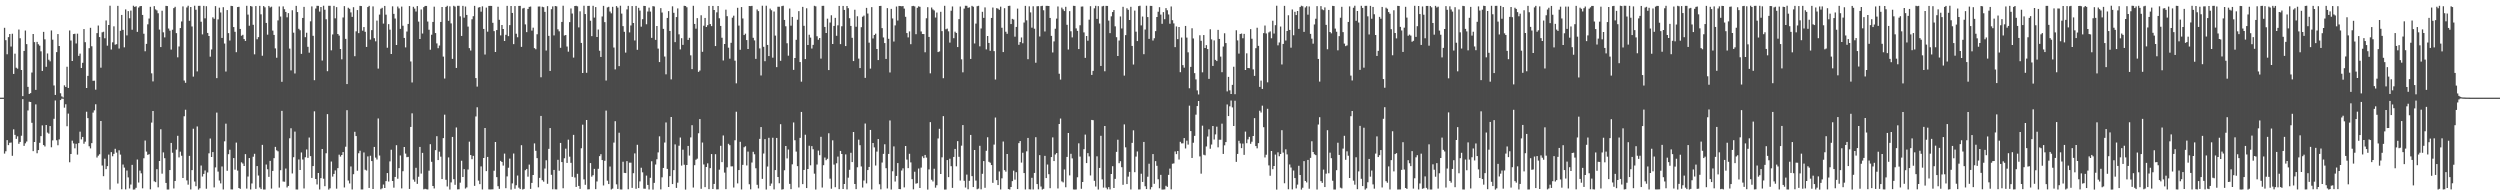 <?xml version="1.0" encoding="UTF-8"?>
<svg xmlns="http://www.w3.org/2000/svg" width="1920" height="150">
  <path d="M0 74.998h1v1.000H0zM1 74.995h1v1.000H1zM2 74.995h1v1.000H2zM3 21.341h1v96.636H3zM4 30.868h1v85.288H4zM5 41.676h1v65.951H5zM6 28.533h1v82.912H6zM7 26.131h1v83.519H7zM8 35.764h1v73.718H8zM9 25.894h1v93.768H9zM10 56.785h1v42.567H10zM11 41.223h1v62.362H11zM12 52.026h1v54.649H12zM13 52.734h1v51.990H13zM14 22.656h1v87.762H14zM15 29.376h1v79.654H15zM16 53.768h1v50.498H16zM17 73.845h1v2.293H17zM18 39.097h1v72.935H18zM19 23.475h1v86.601H19zM20 33.889h1v74.815H20zM21 66.714h1v18.101H21zM22 72.126h1v6.020H22zM23 71.550h1v6.811H23zM24 55.716h1v38.594H24zM25 26.117h1v89.953H25zM26 32.373h1v76.671H26zM27 69.015h1v11.188H27zM28 32.130h1v85.560H28zM29 34.009h1v81.239H29zM30 35.060h1v74.621H30zM31 39.409h1v65.157H31zM32 54.462h1v41.841H32zM33 24.449h1v86.956H33zM34 30.225h1v82.236H34zM35 51.310h1v44.694H35zM36 41.081h1v60.748H36zM37 45.882h1v56.797H37zM38 47.102h1v49.714H38zM39 23.402h1v89.721H39zM40 30.450h1v77.388H40zM41 65.646h1v25.590H41zM42 72.910h1v4.256H42zM43 40.061h1v67.665H43zM44 26.162h1v85.407H44zM45 35.328h1v71.740H45zM46 71.652h1v5.194H46zM47 74.050h1v1.723H47zM48 74.850h1v1.000H48zM49 65.545h1v17.148H49zM50 66.754h1v13.313H50zM51 51.271h1v45.680H51zM52 67.538h1v19.723H52zM53 23.382h1v101.257H53zM54 31.104h1v87.172H54zM55 46.868h1v61.163H55zM56 26.182h1v83.968H56zM57 25.926h1v87.989H57zM58 33.382h1v77.039H58zM59 25.877h1v92.840H59zM60 42.909h1v67.015H60zM61 41.168h1v59.975H61zM62 52.238h1v54.824H62zM63 48.236h1v56.946H63zM64 22.330h1v88.074H64zM65 32.412h1v76.412H65zM66 67.591h1v18.244H66zM67 58.263h1v32.470H67zM68 37.017h1v75.331H68zM69 21.340h1v92.629H69zM70 35.555h1v74.346H70zM71 62.035h1v24.420H71zM72 61.950h1v22.786H72zM73 68.856h1v11.229H73zM74 25.432h1v95.546H74zM75 19.616h1v99.932H75zM76 28.472h1v90.016H76zM77 51.958h1v40.967H77zM78 24.856h1v102.266H78zM79 24.369h1v110.936H79zM80 29.374h1v92.459H80zM81 15.737h1v114.165H81zM82 35.071h1v92.532H82zM83 19.199h1v99.511H83zM84 4.411h1v141.200H84zM85 38.016h1v78.822H85zM86 32.529h1v87.506H86zM87 20.234h1v97.927H87zM88 34.300h1v79.984H88zM89 33.951h1v83.266H89zM90 4.500h1v136.437H90zM91 37.262h1v78.206H91zM92 23.660h1v95.090H92zM93 11.449h1v133.894H93zM94 22.944h1v103.426H94zM95 36.368h1v92.360H95zM96 7.209h1v138.235H96zM97 27.194h1v103.751H97zM98 8.529h1v127.699H98zM99 14.031h1v130.693H99zM100 8.124h1v133.587H100zM101 22.816h1v103.827H101zM102 4.382h1v141.227H102zM103 5.300h1v140.229H103zM104 4.823h1v139.408H104zM105 24.471h1v98.040H105zM106 5.809h1v134.399H106zM107 4.755h1v126.260H107zM108 4.608h1v128.496H108zM109 11.467h1v133.149H109zM110 25.930h1v95.602H110zM111 39.385h1v68.540H111zM112 33.683h1v82.755H112zM113 18.679h1v100.251H113zM114 14.245h1v104.170H114zM115 5.232h1v140.183H115zM116 56.296h1v37.868H116zM117 62.521h1v22.709H117zM118 4.718h1v134.534H118zM119 7.234h1v132.625H119zM120 7.978h1v121.960H120zM121 10.167h1v133.720H121zM122 22.712h1v100.943H122zM123 36.170h1v63.085H123zM124 8.240h1v125.121H124zM125 24.842h1v92.195H125zM126 28.729h1v92.781H126zM127 4.498h1v135.976H127zM128 4.648h1v140.928H128zM129 21.896h1v123.663H129zM130 23.533h1v107.099H130zM131 38.110h1v71.648H131zM132 22.846h1v94.431H132zM133 6.241h1v138.480H133zM134 5.242h1v133.790H134zM135 25.437h1v89.472H135zM136 44.034h1v60.238H136zM137 35.692h1v85.196H137zM138 21.556h1v94.934H138zM139 16.496h1v103.097H139zM140 4.896h1v131.810H140zM141 61.858h1v27.423H141zM142 63.567h1v20.727H142zM143 5.745h1v132.812H143zM144 4.408h1v137.437H144zM145 15.951h1v103.777H145zM146 5.369h1v140.145H146zM147 20.312h1v110.356H147zM148 58.808h1v40.055H148zM149 4.418h1v134.992H149zM150 7.482h1v135.537H150zM151 54.811h1v42.291H151zM152 4.510h1v141.103H152zM153 4.465h1v140.134H153zM154 16.668h1v110.488H154zM155 26.435h1v109.144H155zM156 4.490h1v129.103H156zM157 14.098h1v116.810H157zM158 4.772h1v140.192H158zM159 25.305h1v107.148H159zM160 27.653h1v90.130H160zM161 43.504h1v62.864H161zM162 38.010h1v82.577H162zM163 13.305h1v103.482H163zM164 14.454h1v129.460H164zM165 4.686h1v123.879H165zM166 60.028h1v26.442H166zM167 14.888h1v116.894H167zM168 5.911h1v132.743H168zM169 9.571h1v131.297H169zM170 29.149h1v98.687H170zM171 5.507h1v140.015H171zM172 33.412h1v75.136H172zM173 54.918h1v40.046H173zM174 7.727h1v123.432H174zM175 25.430h1v92.994H175zM176 31.140h1v83.861H176zM177 4.520h1v140.945H177zM178 4.653h1v140.863H178zM179 20.791h1v100.592H179zM180 24.417h1v105.877H180zM181 40.092h1v69.402H181zM182 5.412h1v125.601H182zM183 5.214h1v139.158H183zM184 22.237h1v122.827H184zM185 27.439h1v97.220H185zM186 26.704h1v98.902H186zM187 29.979h1v97.507H187zM188 31.445h1v86.923H188zM189 4.464h1v140.359H189zM190 11.193h1v124.394H190zM191 19.748h1v101.641H191zM192 4.589h1v140.929H192zM193 5.021h1v135.867H193zM194 19.032h1v101.351H194zM195 41.734h1v76.402H195zM196 4.645h1v140.420H196zM197 30.145h1v97.404H197zM198 28.520h1v106.292H198zM199 4.508h1v139.482H199zM200 11.024h1v134.182H200zM201 42.783h1v68.452H201zM202 4.645h1v140.895H202zM203 5.639h1v139.923H203zM204 17.634h1v108.754H204zM205 26.632h1v103.360H205zM206 4.553h1v131.301H206zM207 5.723h1v117.816H207zM208 5.131h1v139.690H208zM209 23.498h1v107.802H209zM210 26.849h1v94.622H210zM211 37.157h1v75.623H211zM212 44.336h1v71.143H212zM213 15.691h1v100.535H213zM214 4.987h1v139.106H214zM215 12.723h1v118.009H215zM216 62.822h1v22.336H216zM217 4.897h1v134.544H217zM218 7.061h1v132.519H218zM219 9.152h1v120.280H219zM220 13.335h1v130.661H220zM221 10.102h1v132.706H221zM222 37.305h1v68.864H222zM223 54.048h1v44.453H223zM224 7.882h1v125.336H224zM225 25.076h1v95.655H225zM226 56.406h1v44.683H226zM227 4.510h1v141.016H227zM228 9.261h1v136.284H228zM229 22.094h1v100.356H229zM230 23.250h1v107.322H230zM231 41.370h1v75.699H231zM232 13.763h1v108.761H232zM233 5.272h1v139.482H233zM234 28.571h1v92.192H234zM235 25.115h1v89.693H235zM236 35.965h1v85.278H236zM237 40.440h1v65.196H237zM238 16.395h1v103.500H238zM239 4.925h1v131.744H239zM240 27.505h1v100.054H240zM241 61.580h1v23.898H241zM242 6.576h1v130.879H242zM243 4.438h1v137.245H243zM244 4.525h1v128.335H244zM245 8.920h1v136.583H245zM246 5.381h1v131.400H246zM247 46.471h1v67.952H247zM248 4.420h1v132.832H248zM249 7.468h1v135.556H249zM250 14.773h1v102.922H250zM251 54.698h1v32.950H251zM252 4.475h1v141.139H252zM253 4.466h1v140.184H253zM254 38.636h1v85.412H254zM255 26.451h1v109.176H255zM256 4.492h1v129.103H256zM257 14.102h1v116.787H257zM258 5.501h1v139.385H258zM259 26.128h1v102.987H259zM260 27.352h1v91.428H260zM261 37.634h1v82.636H261zM262 45.556h1v73.491H262zM263 13.398h1v103.389H263zM264 4.721h1v139.251H264zM265 29.840h1v82.826H265zM266 64.548h1v20.072H266zM267 5.918h1v132.716H267zM268 6.742h1v134.142H268zM269 9.531h1v118.304H269zM270 12.931h1v132.591H270zM271 5.554h1v128.248H271zM272 43.146h1v58.087H272zM273 24.053h1v80.431H273zM274 7.752h1v123.377H274zM275 25.430h1v92.287H275zM276 4.525h1v111.235H276zM277 4.651h1v140.851H277zM278 23.557h1v121.953H278zM279 20.774h1v96.325H279zM280 24.401h1v105.955H280zM281 36.065h1v94.894H281zM282 5.442h1v114.680H282zM283 4.511h1v139.815H283zM284 30.421h1v89.183H284zM285 23.151h1v100.536H285zM286 4.915h1v140.250H286zM287 29.315h1v83.542H287zM288 31.727h1v89.287H288zM289 15.836h1v106.691H289zM290 52.695h1v38.297H290zM291 11.234h1v108.193H291zM292 6.689h1v138.737H292zM293 6.005h1v138.645H293zM294 18.139h1v123.579H294zM295 4.548h1v139.816H295zM296 11.272h1v127.816H296zM297 36.685h1v96.239H297zM298 18.533h1v120.874H298zM299 22.784h1v101.187H299zM300 41.493h1v73.486H300zM301 4.838h1v134.166H301zM302 10.653h1v133.455H302zM303 14.229h1v121.652H303zM304 34.541h1v76.950H304zM305 5.006h1v132.243H305zM306 6.467h1v122.654H306zM307 22.153h1v97.253H307zM308 5.055h1v139.660H308zM309 19.780h1v111.727H309zM310 29.121h1v83.750H310zM311 36.401h1v81.573H311zM312 24.226h1v96.508H312zM313 18.376h1v102.078H313zM314 4.635h1v140.452H314zM315 47.217h1v50.273H315zM316 63.315h1v23.748H316zM317 5.231h1v132.695H317zM318 6.601h1v132.946H318zM319 8.863h1v119.988H319zM320 4.670h1v136.534H320zM321 16.580h1v119.173H321zM322 29.963h1v82.902H322zM323 7.268h1v126.047H323zM324 25.758h1v91.664H324zM325 5.496h1v139.912H325zM326 4.540h1v140.474H326zM327 4.564h1v140.768H327zM328 16.529h1v128.979H328zM329 22.822h1v108.274H329zM330 38.196h1v72.525H330zM331 26.668h1v97.605H331zM332 16.832h1v125.999H332zM333 5.119h1v139.613H333zM334 25.406h1v89.893H334zM335 33.349h1v71.263H335zM336 37.001h1v85.909H336zM337 34.972h1v81.515H337zM338 16.865h1v103.437H338zM339 5.365h1v132.163H339zM340 43.472h1v62.630H340zM341 60.304h1v27.769H341zM342 5.321h1v132.774H342zM343 4.436h1v138.787H343zM344 15.976h1v104.901H344zM345 4.862h1v140.685H345zM346 17.992h1v122.081H346zM347 45.200h1v59.968H347zM348 4.451h1v133.153H348zM349 5.087h1v136.845H349zM350 52.156h1v45.761H350zM351 4.468h1v140.994H351zM352 4.448h1v140.897H352zM353 12.519h1v127.786H353zM354 27.617h1v95.826H354zM355 4.490h1v131.454H355zM356 13.572h1v116.307H356zM357 5.000h1v139.786H357zM358 11.473h1v132.461H358zM359 20.420h1v109.763H359zM360 36.982h1v71.842H360zM361 38.819h1v80.283H361zM362 14.820h1v107.442H362zM363 12.420h1v107.291H363zM364 4.490h1v138.237H364zM365 59.967h1v29.460H365zM366 66.509h1v15.888H366zM367 5.774h1v132.933H367zM368 5.442h1v135.978H368zM369 8.955h1v118.864H369zM370 4.888h1v140.635H370zM371 22.228h1v99.125H371zM372 41.902h1v56.382H372zM373 5.824h1v125.620H373zM374 24.320h1v96.212H374zM375 4.576h1v140.887H375zM376 4.519h1v141.002H376zM377 4.545h1v140.912H377zM378 17.489h1v127.907H378zM379 23.911h1v107.196H379zM380 39.913h1v69.168H380zM381 23.072h1v112.950H381zM382 5.147h1v137.846H382zM383 15.225h1v129.823H383zM384 27.162h1v96.405H384zM385 19.187h1v105.219H385zM386 22.250h1v104.908H386zM387 31.480h1v86.496H387zM388 26.716h1v117.818H388zM389 4.517h1v130.932H389zM390 27.747h1v101.083H390zM391 19.287h1v102.514H391zM392 4.585h1v141.005H392zM393 9.947h1v130.886H393zM394 33.917h1v84.003H394zM395 4.647h1v140.312H395zM396 25.925h1v116.359H396zM397 28.608h1v106.197H397zM398 4.532h1v139.595H398zM399 4.494h1v140.729H399zM400 35.972h1v75.532H400zM401 6.488h1v139.079H401zM402 6.057h1v138.974H402zM403 18.750h1v111.953H403zM404 24.655h1v105.068H404zM405 6.841h1v128.865H405zM406 5.279h1v121.125H406zM407 5.007h1v140.041H407zM408 23.492h1v116.975H408zM409 21.226h1v113.188H409zM410 36.955h1v73.199H410zM411 37.855h1v77.945H411zM412 26.294h1v95.130H412zM413 5.028h1v138.854H413zM414 4.951h1v131.653H414zM415 59.332h1v29.714H415zM416 5.154h1v133.235H416zM417 5.526h1v134.003H417zM418 9.099h1v120.312H418zM419 38.824h1v84.275H419zM420 4.696h1v136.477H420zM421 27.546h1v86.782H421zM422 54.457h1v43.897H422zM423 7.090h1v127.166H423zM424 4.904h1v140.452H424zM425 27.199h1v103.300H425zM426 4.610h1v140.793H426zM427 4.859h1v140.616H427zM428 22.545h1v100.174H428zM429 24.077h1v107.071H429zM430 36.697h1v73.068H430zM431 16.862h1v107.594H431zM432 4.412h1v140.175H432zM433 27.310h1v94.228H433zM434 26.884h1v87.306H434zM435 35.726h1v89.385H435zM436 39.692h1v67.558H436zM437 17.010h1v103.335H437zM438 6.493h1v118.564H438zM439 10.403h1v125.406H439zM440 44.213h1v59.367H440zM441 4.607h1v131.701H441zM442 4.480h1v139.078H442zM443 4.884h1v128.620H443zM444 21.034h1v121.769H444zM445 8.678h1v136.372H445zM446 32.948h1v80.915H446zM447 56.042h1v39.688H447zM448 4.392h1v133.403H448zM449 10.818h1v131.090H449zM450 55.915h1v36.253H450zM451 4.559h1v140.884H451zM452 4.482h1v140.865H452zM453 15.912h1v109.304H453zM454 27.770h1v107.916H454zM455 4.477h1v130.065H455zM456 13.527h1v116.180H456zM457 5.408h1v139.840H457zM458 28.433h1v110.934H458zM459 22.701h1v106.955H459zM460 38.952h1v80.956H460zM461 43.730h1v74.685H461zM462 12.653h1v110.271H462zM463 4.490h1v137.968H463zM464 17.000h1v106.474H464zM465 61.856h1v23.076H465zM466 5.663h1v133.079H466zM467 5.225h1v136.153H467zM468 8.831h1v119.088H468zM469 10.220h1v135.303H469zM470 5.202h1v139.625H470zM471 36.487h1v73.048H471zM472 53.318h1v39.762H472zM473 4.681h1v136.868H473zM474 5.839h1v139.259H474zM475 50.796h1v51.131H475zM476 4.401h1v141.132H476zM477 10.463h1v135.105H477zM478 20.088h1v104.129H478zM479 24.446h1v108.329H479zM480 40.385h1v92.540H480zM481 7.200h1v116.573H481zM482 4.521h1v140.846H482zM483 24.865h1v100.062H483zM484 19.573h1v105.376H484zM485 4.659h1v139.604H485zM486 17.643h1v115.352H486zM487 31.092h1v86.696H487zM488 4.553h1v140.448H488zM489 38.229h1v72.961H489zM490 6.008h1v138.414H490zM491 8.132h1v131.191H491zM492 20.481h1v108.337H492zM493 14.758h1v117.588H493zM494 4.481h1v140.400H494zM495 4.596h1v140.339H495zM496 18.658h1v116.226H496zM497 8.863h1v133.143H497zM498 5.844h1v139.687H498zM499 8.900h1v127.670H499zM500 29.062h1v94.814H500zM501 4.711h1v140.885H501zM502 4.967h1v135.471H502zM503 30.633h1v95.736H503zM504 19.976h1v102.362H504zM505 37.341h1v79.682H505zM506 47.679h1v57.017H506zM507 6.237h1v139.205H507zM508 9.642h1v126.551H508zM509 22.156h1v106.801H509zM510 43.396h1v66.085H510zM511 57.079h1v36.963H511zM512 13.798h1v115.918H512zM513 8.553h1v135.075H513zM514 23.753h1v111.511H514zM515 60.982h1v28.855H515zM516 4.879h1v136.499H516zM517 9.829h1v120.824H517zM518 32.355h1v78.546H518zM519 13.106h1v131.201H519zM520 6.460h1v133.829H520zM521 26.361h1v85.574H521zM522 37.941h1v67.661H522zM523 29.321h1v97.874H523zM524 34.443h1v80.501H524zM525 4.450h1v122.047H525zM526 4.617h1v140.977H526zM527 5.601h1v121.114H527zM528 30.678h1v81.411H528zM529 29.023h1v90.504H529zM530 42.498h1v63.000H530zM531 53.118h1v43.045H531zM532 4.439h1v139.584H532zM533 18.404h1v108.457H533zM534 21.994h1v100.700H534zM535 13.911h1v107.960H535zM536 55.187h1v47.152H536zM537 54.176h1v37.273H537zM538 11.728h1v133.294H538zM539 39.769h1v69.691H539zM540 19.753h1v106.543H540zM541 13.759h1v129.948H541zM542 20.759h1v107.490H542zM543 19.359h1v106.083H543zM544 4.560h1v140.675H544zM545 18.485h1v110.657H545zM546 20.093h1v98.239H546zM547 4.554h1v140.620H547zM548 7.692h1v133.584H548zM549 35.402h1v83.009H549zM550 9.448h1v136.030H550zM551 4.585h1v140.820H551zM552 14.012h1v116.312H552zM553 19.894h1v92.094H553zM554 28.967h1v95.559H554zM555 46.430h1v57.615H555zM556 33.774h1v98.766H556zM557 7.446h1v137.810H557zM558 12.429h1v116.082H558zM559 36.612h1v73.814H559zM560 45.058h1v66.471H560zM561 32.856h1v94.917H561zM562 13.583h1v114.156H562zM563 12.054h1v131.967H563zM564 46.612h1v61.121H564zM565 63.990h1v21.822H565zM566 5.997h1v134.864H566zM567 19.674h1v110.936H567zM568 38.260h1v70.665H568zM569 5.439h1v140.077H569zM570 14.205h1v112.395H570zM571 26.950h1v86.174H571zM572 25.866h1v86.464H572zM573 30.786h1v96.294H573zM574 37.635h1v78.806H574zM575 4.592h1v136.917H575zM576 4.727h1v140.673H576zM577 4.482h1v120.362H577zM578 29.010h1v87.579H578zM579 31.037h1v87.426H579zM580 45.209h1v84.040H580zM581 7.259h1v134.653H581zM582 8.568h1v136.111H582zM583 37.146h1v69.488H583zM584 57.959h1v39.645H584zM585 4.411h1v132.937H585zM586 35.957h1v81.972H586zM587 47.020h1v59.832H587zM588 4.419h1v141.149H588zM589 34.506h1v93.401H589zM590 43.052h1v62.778H590zM591 6.586h1v136.172H591zM592 7.878h1v133.098H592zM593 44.311h1v61.465H593zM594 8.833h1v136.617H594zM595 27.327h1v103.298H595zM596 51.578h1v54.330H596zM597 5.187h1v130.734H597zM598 5.180h1v135.546H598zM599 46.684h1v48.726H599zM600 4.693h1v140.917H600zM601 4.399h1v140.895H601zM602 15.296h1v115.460H602zM603 20.158h1v91.983H603zM604 33.227h1v88.404H604zM605 42.772h1v72.093H605zM606 6.539h1v134.667H606zM607 19.693h1v125.580H607zM608 13.017h1v113.201H608zM609 53.663h1v40.410H609zM610 44.545h1v63.187H610zM611 30.552h1v85.862H611zM612 15.173h1v112.437H612zM613 8.557h1v135.424H613zM614 47.683h1v58.204H614zM615 62.701h1v23.248H615zM616 5.287h1v136.139H616zM617 19.823h1v110.703H617zM618 45.359h1v58.099H618zM619 6.364h1v138.048H619zM620 34.562h1v95.226H620zM621 26.669h1v85.235H621zM622 28.861h1v98.131H622zM623 37.265h1v74.942H623zM624 34.480h1v80.160H624zM625 4.470h1v128.897H625zM626 4.863h1v140.725H626zM627 27.851h1v98.527H627zM628 30.521h1v85.136H628zM629 29.161h1v90.050H629zM630 45.009h1v60.046H630zM631 4.519h1v139.522H631zM632 4.449h1v122.432H632zM633 20.671h1v100.292H633zM634 25.324h1v97.704H634zM635 14.329h1v107.628H635zM636 53.835h1v48.524H636zM637 17.308h1v119.897H637zM638 11.733h1v133.224H638zM639 33.781h1v73.999H639zM640 19.909h1v106.515H640zM641 13.740h1v130.025H641zM642 27.482h1v97.920H642zM643 19.439h1v100.831H643zM644 4.566h1v140.693H644zM645 33.888h1v82.036H645zM646 20.177h1v98.085H646zM647 4.544h1v140.608H647zM648 7.645h1v133.660H648zM649 35.402h1v83.151H649zM650 4.587h1v140.857H650zM651 6.278h1v130.168H651zM652 13.983h1v116.448H652zM653 19.903h1v97.439H653zM654 29.024h1v95.426H654zM655 46.905h1v54.489H655zM656 7.467h1v133.857H656zM657 20.539h1v124.722H657zM658 12.514h1v115.950H658zM659 45.003h1v62.240H659zM660 52.289h1v59.242H660zM661 20.869h1v106.969H661zM662 12.850h1v131.172H662zM663 12.005h1v126.626H663zM664 59.794h1v35.068H664zM665 6.026h1v134.833H665zM666 10.383h1v120.227H666zM667 32.781h1v95.439H667zM668 52.668h1v47.121H668zM669 5.471h1v140.040H669zM670 29.561h1v80.265H670zM671 26.870h1v86.314H671zM672 25.837h1v101.286H672zM673 37.618h1v78.804H673zM674 46.145h1v60.647H674zM675 4.606h1v136.928H675zM676 4.484h1v140.927H676zM677 21.608h1v103.230H677zM678 28.778h1v89.408H678zM679 33.084h1v77.721H679zM680 45.250h1v83.903H680zM681 6.260h1v138.479H681zM682 29.816h1v88.403H682zM683 55.668h1v36.835H683zM684 6.798h1v138.779H684zM685 14.168h1v117.385H685zM686 31.894h1v80.558H686zM687 19.494h1v119.921H687zM688 5.027h1v130.068H688zM689 15.763h1v109.456H689zM690 4.565h1v140.609H690zM691 4.650h1v140.639H691zM692 4.828h1v126.152H692zM693 4.652h1v124.607H693zM694 6.593h1v137.340H694zM695 12.915h1v99.190H695zM696 25.392h1v97.167H696zM697 28.702h1v100.427H697zM698 24.095h1v94.020H698zM699 33.951h1v90.756H699zM700 4.711h1v132.861H700zM701 4.506h1v140.906H701zM702 4.889h1v126.987H702zM703 26.276h1v114.792H703zM704 5.974h1v134.718H704zM705 4.877h1v124.576H705zM706 5.211h1v139.193H706zM707 24.188h1v104.517H707zM708 26.109h1v93.961H708zM709 26.180h1v95.245H709zM710 40.145h1v78.852H710zM711 14.044h1v106.971H711zM712 5.513h1v140.081H712zM713 28.347h1v101.767H713zM714 56.321h1v37.483H714zM715 5.811h1v132.219H715zM716 7.193h1v132.163H716zM717 8.040h1v121.563H717zM718 13.474h1v130.631H718zM719 9.624h1v132.666H719zM720 39.983h1v66.357H720zM721 39.483h1v59.457H721zM722 9.071h1v124.549H722zM723 23.900h1v96.908H723zM724 60.076h1v29.095H724zM725 4.443h1v141.161H725zM726 22.483h1v123.065H726zM727 21.976h1v100.931H727zM728 24.051h1v111.996H728zM729 32.719h1v89.197H729zM730 8.262h1v119.375H730zM731 4.942h1v139.360H731zM732 29.335h1v91.182H732zM733 24.323h1v90.038H733zM734 25.304h1v102.436H734zM735 36.152h1v72.243H735zM736 14.714h1v105.701H736zM737 5.034h1v133.595H737zM738 45.555h1v66.317H738zM739 55.560h1v40.470H739zM740 6.620h1v132.236H740zM741 4.404h1v139.607H741zM742 4.446h1v129.666H742zM743 6.006h1v139.325H743zM744 5.631h1v133.233H744zM745 45.237h1v58.380H745zM746 4.489h1v130.785H746zM747 5.187h1v138.494H747zM748 33.360h1v81.859H748zM749 18.107h1v120.576H749zM750 4.771h1v140.606H750zM751 4.441h1v140.384H751zM752 35.607h1v76.351H752zM753 21.876h1v123.551H753zM754 9.049h1v124.416H754zM755 13.701h1v109.978H755zM756 5.691h1v138.560H756zM757 37.963h1v77.854H757zM758 27.630h1v77.770H758zM759 32.965h1v91.293H759zM760 39.025h1v85.932H760zM761 13.762h1v113.016H761zM762 5.798h1v134.618H762zM763 39.256h1v71.806H763zM764 61.060h1v29.212H764zM765 6.264h1v132.084H765zM766 6.632h1v135.513H766zM767 7.505h1v124.175H767zM768 5.110h1v140.413H768zM769 21.276h1v115.681H769zM770 39.999h1v68.722H770zM771 6.275h1v124.396H771zM772 24.392h1v107.466H772zM773 25.949h1v92.333H773zM774 4.568h1v140.641H774zM775 4.426h1v141.147H775zM776 18.506h1v125.104H776zM777 14.467h1v124.661H777zM778 14.988h1v116.064H778zM779 28.146h1v109.829H779zM780 20.679h1v111.545H780zM781 6.625h1v138.567H781zM782 34.387h1v75.516H782zM783 32.320h1v76.028H783zM784 28.755h1v96.143H784zM785 33.205h1v84.088H785zM786 17.279h1v115.619H786zM787 4.513h1v141.017H787zM788 15.634h1v100.591H788zM789 45.447h1v60.489H789zM790 4.844h1v140.499H790zM791 9.525h1v136.002H791zM792 21.249h1v115.326H792zM793 4.817h1v140.697H793zM794 22.076h1v110.712H794zM795 48.174h1v57.206H795zM796 4.812h1v136.569H796zM797 4.699h1v140.728H797zM798 27.981h1v91.186H798zM799 4.700h1v138.559H799zM800 4.466h1v141.114H800zM801 7.866h1v137.139H801zM802 24.190h1v95.534H802zM803 4.502h1v132.267H803zM804 4.497h1v121.884H804zM805 4.622h1v129.148H805zM806 13.758h1v130.795H806zM807 27.538h1v93.088H807zM808 40.291h1v65.224H808zM809 31.776h1v91.930H809zM810 22.087h1v96.552H810zM811 14.304h1v103.251H811zM812 4.976h1v139.743H812zM813 56.607h1v38.642H813zM814 61.118h1v29.933H814zM815 5.851h1v133.448H815zM816 7.164h1v132.934H816zM817 8.513h1v121.642H817zM818 5.226h1v138.575H818zM819 19.045h1v101.480H819zM820 38.023h1v64.112H820zM821 8.525h1v126.178H821zM822 24.023h1v94.072H822zM823 28.707h1v92.938H823zM824 4.456h1v141.077H824zM825 4.561h1v141.030H825zM826 21.787h1v123.708H826zM827 23.700h1v112.425H827zM828 37.680h1v72.404H828zM829 19.422h1v100.854H829zM830 5.051h1v139.922H830zM831 4.947h1v134.808H831zM832 24.884h1v89.701H832zM833 44.430h1v58.954H833zM834 27.659h1v97.577H834zM835 31.286h1v86.321H835zM836 15.087h1v105.009H836zM837 4.786h1v129.964H837zM838 57.531h1v34.587H838zM839 54.416h1v37.884H839zM840 6.392h1v132.466H840zM841 4.445h1v138.811H841zM842 14.473h1v105.602H842zM843 4.685h1v140.874H843zM844 18.048h1v110.904H844zM845 50.655h1v53.621H845zM846 4.887h1v132.866H846zM847 4.509h1v139.565H847zM848 54.717h1v42.069H848zM849 4.499h1v139.609H849zM850 4.563h1v140.826H850zM851 15.805h1v127.897H851zM852 25.423h1v120.055H852zM853 12.563h1v121.073H853zM854 9.288h1v118.343H854zM855 7.710h1v136.668H855zM856 20.227h1v117.136H856zM857 28.564h1v88.085H857zM858 43.009h1v64.314H858zM859 31.155h1v94.165H859zM860 12.669h1v111.111H860zM861 21.859h1v106.538H861zM862 5.231h1v136.698H862zM863 58.038h1v37.481H863zM864 27.007h1v86.139H864zM865 6.340h1v135.042H865zM866 7.547h1v128.089H866zM867 15.339h1v116.667H867zM868 5.203h1v140.321H868zM869 35.278h1v74.420H869zM870 49.558h1v50.514H870zM871 8.150h1v124.081H871zM872 24.318h1v95.936H872zM873 31.536h1v84.810H873zM874 4.710h1v140.800H874zM875 4.418h1v141.053H875zM876 19.488h1v113.940H876zM877 12.715h1v127.004H877zM878 41.631h1v67.363H878zM879 22.694h1v120.345H879zM880 4.381h1v140.812H880zM881 13.087h1v122.623H881zM882 29.856h1v95.907H882zM883 4.519h1v140.939H883zM884 4.582h1v139.151H884zM885 31.133h1v87.186H885zM886 29.387h1v111.762H886zM887 23.901h1v99.873H887zM888 13.079h1v114.249H888zM889 9.025h1v128.660H889zM890 5.527h1v139.072H890zM891 11.202h1v123.073H891zM892 18.259h1v127.338H892zM893 9.339h1v136.218H893zM894 14.732h1v130.734H894zM895 6.244h1v136.451H895zM896 7.907h1v135.622H896zM897 11.084h1v123.192H897zM898 18.223h1v111.238H898zM899 4.972h1v140.445H899zM900 15.506h1v110.219H900zM901 17.967h1v107.514H901zM902 36.185h1v80.139H902zM903 20.329h1v98.053H903zM904 30.062h1v85.920H904zM905 20.715h1v101.799H905zM906 55.451h1v53.451H906zM907 28.826h1v81.326H907zM908 50.016h1v60.065H908zM909 51.965h1v54.067H909zM910 19.902h1v94.100H910zM911 28.883h1v79.126H911zM912 40.167h1v70.863H912zM913 67.798h1v13.335H913zM914 51.332h1v49.303H914zM915 21.733h1v99.586H915zM916 29.545h1v80.070H916zM917 56.167h1v48.193H917zM918 60.984h1v27.073H918zM919 69.426h1v12.039H919zM920 72.574h1v4.996H920zM921 27.108h1v92.981H921zM922 31.355h1v102.043H922zM923 55.550h1v40.943H923zM924 26.937h1v91.908H924zM925 36.881h1v82.418H925zM926 34.684h1v77.812H926zM927 37.701h1v67.134H927zM928 60.581h1v38.733H928zM929 22.497h1v91.741H929zM930 30.275h1v80.741H930zM931 50.616h1v46.159H931zM932 31.030h1v76.113H932zM933 45.991h1v57.220H933zM934 46.900h1v50.403H934zM935 22.947h1v90.208H935zM936 29.891h1v77.449H936zM937 43.475h1v63.841H937zM938 55.436h1v39.532H938zM939 35.715h1v82.526H939zM940 25.530h1v86.067H940zM941 33.068h1v76.061H941zM942 70.184h1v10.043H942zM943 59.041h1v30.115H943zM944 69.389h1v12.295H944zM945 72.212h1v5.018H945zM946 65.174h1v17.306H946zM947 51.251h1v45.539H947zM948 72.355h1v5.022H948zM949 23.257h1v101.060H949zM950 31.020h1v87.186H950zM951 41.153h1v66.977H951zM952 26.131h1v84.007H952zM953 25.780h1v88.008H953zM954 29.401h1v80.900H954zM955 26.000h1v92.926H955zM956 53.755h1v47.328H956zM957 40.982h1v68.989H957zM958 52.243h1v54.825H958zM959 52.380h1v52.755H959zM960 22.356h1v88.086H960zM961 29.751h1v79.117H961zM962 53.288h1v51.139H962zM963 58.253h1v32.462H963zM964 37.019h1v75.151H964zM965 21.315h1v92.624H965zM966 35.224h1v74.689H966zM967 66.715h1v18.318H967zM968 61.916h1v24.524H968zM969 68.296h1v12.854H969zM970 25.442h1v72.263H970zM971 19.613h1v101.301H971zM972 25.706h1v93.144H972zM973 63.228h1v20.354H973zM974 24.871h1v102.174H974zM975 24.132h1v110.824H975zM976 29.408h1v86.535H976zM977 15.943h1v114.007H977zM978 25.771h1v101.698H978zM979 19.346h1v99.381H979zM980 4.395h1v141.216H980zM981 34.810h1v82.204H981zM982 32.619h1v87.386H982zM983 20.386h1v97.870H983zM984 49.500h1v50.480H984zM985 33.721h1v83.485H985zM986 4.500h1v136.238H986zM987 31.138h1v83.531H987zM988 23.806h1v94.794H988zM989 11.702h1v133.670H989zM990 22.994h1v103.301H990zM991 36.598h1v92.065H991zM992 7.244h1v138.197H992zM993 27.085h1v103.876H993zM994 9.056h1v127.702H994zM995 11.572h1v133.138H995zM996 8.436h1v133.329H996zM997 22.194h1v105.164H997zM998 5.431h1v128.960H998zM999 4.382h1v141.228H999zM1000 4.813h1v139.346H1000zM1001 24.495h1v99.240H1001zM1002 5.711h1v133.272H1002zM1003 4.751h1v135.395H1003zM1004 11.250h1v111.566H1004zM1005 4.982h1v139.951H1005zM1006 26.027h1v95.219H1006zM1007 29.713h1v78.777H1007zM1008 33.555h1v83.187H1008zM1009 18.775h1v99.714H1009zM1010 14.401h1v104.737H1010zM1011 4.726h1v140.853H1011zM1012 45.255h1v50.391H1012zM1013 62.681h1v27.325H1013zM1014 4.708h1v134.389H1014zM1015 7.237h1v133.225H1015zM1016 7.857h1v122.406H1016zM1017 5.663h1v138.006H1017zM1018 19.100h1v114.269H1018zM1019 37.836h1v62.144H1019zM1020 7.632h1v125.446H1020zM1021 24.598h1v92.644H1021zM1022 25.605h1v95.867H1022zM1023 4.499h1v134.285H1023zM1024 4.649h1v140.927H1024zM1025 21.970h1v123.587H1025zM1026 24.372h1v106.327H1026zM1027 38.645h1v70.996H1027zM1028 27.728h1v91.258H1028zM1029 13.642h1v130.495H1029zM1030 5.246h1v139.467H1030zM1031 24.669h1v89.446H1031zM1032 33.493h1v70.808H1032zM1033 35.415h1v87.328H1033zM1034 34.849h1v81.374H1034zM1035 16.833h1v102.750H1035zM1036 4.903h1v131.807H1036zM1037 58.076h1v31.178H1037zM1038 61.797h1v23.444H1038zM1039 5.928h1v132.843H1039zM1040 4.408h1v137.440H1040zM1041 15.975h1v104.807H1041zM1042 8.473h1v136.837H1042zM1043 17.302h1v114.337H1043zM1044 53.680h1v42.968H1044zM1045 4.439h1v132.861H1045zM1046 6.082h1v136.815H1046zM1047 51.991h1v46.096H1047zM1048 4.513h1v141.100H1048zM1049 4.469h1v140.156H1049zM1050 12.528h1v127.472H1050zM1051 26.476h1v95.587H1051zM1052 4.487h1v131.175H1052zM1053 14.374h1v116.610H1053zM1054 5.329h1v136.286H1054zM1055 10.941h1v133.979H1055zM1056 26.870h1v91.087H1056zM1057 42.954h1v61.779H1057zM1058 39.062h1v81.562H1058zM1059 12.947h1v106.228H1059zM1060 14.398h1v100.872H1060zM1061 5.325h1v138.654H1061zM1062 60.713h1v30.536H1062zM1063 67.357h1v14.965H1063zM1064 5.907h1v133.230H1064zM1065 6.701h1v133.652H1065zM1066 9.245h1v118.543H1066zM1067 10.527h1v134.993H1067zM1068 22.419h1v100.559H1068zM1069 42.430h1v58.377H1069zM1070 7.891h1v123.736H1070zM1071 25.369h1v92.958H1071zM1072 29.471h1v88.133H1072zM1073 4.516h1v141.044H1073zM1074 4.598h1v140.917H1074zM1075 20.615h1v124.894H1075zM1076 23.421h1v107.026H1076zM1077 39.888h1v69.335H1077zM1078 21.260h1v108.916H1078zM1079 5.231h1v139.128H1079zM1080 13.519h1v131.545H1080zM1081 27.437h1v95.575H1081zM1082 26.573h1v98.839H1082zM1083 27.366h1v100.221H1083zM1084 32.056h1v84.028H1084zM1085 31.311h1v113.553H1085zM1086 4.465h1v132.434H1086zM1087 28.292h1v92.536H1087zM1088 20.124h1v99.070H1088zM1089 4.592h1v140.933H1089zM1090 10.820h1v130.084H1090zM1091 34.502h1v83.525H1091zM1092 4.983h1v140.018H1092zM1093 11.317h1v133.292H1093zM1094 29.393h1v106.071H1094zM1095 4.547h1v139.735H1095zM1096 4.571h1v140.907H1096zM1097 35.055h1v75.797H1097zM1098 4.676h1v140.867H1098zM1099 5.654h1v139.909H1099zM1100 17.680h1v108.507H1100zM1101 26.606h1v103.764H1101zM1102 4.512h1v131.227H1102zM1103 5.713h1v119.581H1103zM1104 5.135h1v139.699H1104zM1105 23.478h1v109.588H1105zM1106 26.693h1v94.649H1106zM1107 44.093h1v61.601H1107zM1108 36.740h1v78.378H1108zM1109 22.269h1v94.046H1109zM1110 4.709h1v139.292H1110zM1111 7.507h1v121.948H1111zM1112 60.142h1v26.190H1112zM1113 4.859h1v134.110H1113zM1114 7.254h1v133.048H1114zM1115 8.926h1v120.795H1115zM1116 38.817h1v84.207H1116zM1117 5.540h1v138.228H1117zM1118 32.796h1v74.714H1118zM1119 54.803h1v42.848H1119zM1120 7.277h1v125.804H1120zM1121 24.829h1v96.665H1121zM1122 37.270h1v80.062H1122zM1123 4.509h1v141.018H1123zM1124 4.687h1v140.859H1124zM1125 22.189h1v100.310H1125zM1126 24.102h1v106.643H1126zM1127 38.659h1v70.682H1127zM1128 13.655h1v108.922H1128zM1129 5.271h1v139.474H1129zM1130 27.322h1v93.435H1130zM1131 24.352h1v89.652H1131zM1132 35.697h1v87.556H1132zM1133 38.554h1v71.649H1133zM1134 16.736h1v103.145H1134zM1135 4.915h1v125.203H1135zM1136 8.096h1v128.588H1136zM1137 61.523h1v23.965H1137zM1138 7.403h1v130.107H1138zM1139 4.411h1v137.433H1139zM1140 4.620h1v128.329H1140zM1141 44.021h1v57.756H1141zM1142 8.456h1v136.855H1142zM1143 40.542h1v74.423H1143zM1144 62.699h1v30.952H1144zM1145 4.441h1v135.186H1145zM1146 10.947h1v131.959H1146zM1147 56.111h1v36.128H1147zM1148 4.506h1v141.107H1148zM1149 4.470h1v140.190H1149zM1150 16.613h1v109.236H1150zM1151 26.485h1v109.041H1151zM1152 4.489h1v128.907H1152zM1153 14.412h1v116.555H1153zM1154 5.406h1v139.478H1154zM1155 25.577h1v105.360H1155zM1156 26.872h1v91.088H1156zM1157 39.061h1v73.439H1157zM1158 45.489h1v75.173H1158zM1159 12.950h1v103.200H1159zM1160 5.380h1v138.673H1160zM1161 13.205h1v115.187H1161zM1162 64.816h1v19.493H1162zM1163 5.928h1v133.205H1163zM1164 6.838h1v133.455H1164zM1165 9.302h1v118.434H1165zM1166 12.474h1v133.038H1166zM1167 10.511h1v130.751H1167zM1168 38.924h1v67.347H1168zM1169 55.925h1v40.000H1169zM1170 7.909h1v123.704H1170zM1171 25.339h1v92.340H1171zM1172 54.742h1v48.095H1172zM1173 4.520h1v141.040H1173zM1174 9.420h1v136.079H1174zM1175 20.624h1v100.873H1175zM1176 23.425h1v106.987H1176zM1177 40.725h1v89.416H1177zM1178 5.658h1v114.578H1178zM1179 4.513h1v139.911H1179zM1180 24.360h1v95.507H1180zM1181 23.219h1v100.099H1181zM1182 4.899h1v140.275H1182zM1183 29.287h1v90.071H1183zM1184 31.504h1v89.648H1184zM1185 15.789h1v106.864H1185zM1186 52.579h1v45.191H1186zM1187 11.739h1v107.838H1187zM1188 7.317h1v138.164H1188zM1189 5.955h1v138.782H1189zM1190 17.750h1v124.066H1190zM1191 4.571h1v139.783H1191zM1192 11.308h1v127.864H1192zM1193 36.421h1v83.494H1193zM1194 18.331h1v121.073H1194zM1195 22.755h1v115.596H1195zM1196 23.777h1v96.689H1196zM1197 7.435h1v106.173H1197zM1198 5.097h1v132.713H1198zM1199 14.159h1v129.982H1199zM1200 34.543h1v76.970H1200zM1201 25.565h1v105.021H1201zM1202 5.046h1v132.053H1202zM1203 22.166h1v101.934H1203zM1204 5.057h1v139.671H1204zM1205 28.950h1v99.461H1205zM1206 20.307h1v111.002H1206zM1207 36.260h1v81.230H1207zM1208 42.016h1v75.235H1208zM1209 18.566h1v102.470H1209zM1210 4.495h1v140.906H1210zM1211 28.137h1v77.426H1211zM1212 59.501h1v30.116H1212zM1213 5.907h1v131.501H1213zM1214 6.745h1v133.570H1214zM1215 8.789h1v120.141H1215zM1216 6.309h1v137.255H1216zM1217 5.001h1v129.401H1217zM1218 31.590h1v79.619H1218zM1219 27.173h1v78.443H1219zM1220 6.677h1v126.396H1220zM1221 5.613h1v139.750H1221zM1222 4.539h1v132.616H1222zM1223 4.564h1v140.769H1223zM1224 16.525h1v128.980H1224zM1225 22.302h1v94.782H1225zM1226 34.214h1v96.959H1226zM1227 29.658h1v94.606H1227zM1228 16.660h1v107.696H1228zM1229 5.115h1v139.607H1229zM1230 30.224h1v86.868H1230zM1231 24.601h1v81.179H1231zM1232 36.837h1v87.814H1232zM1233 41.027h1v75.382H1233zM1234 16.940h1v103.355H1234zM1235 5.378h1v132.185H1235zM1236 43.465h1v62.636H1236zM1237 58.072h1v33.451H1237zM1238 4.692h1v135.461H1238zM1239 4.496h1v138.941H1239zM1240 15.669h1v117.877H1240zM1241 8.344h1v136.175H1241zM1242 18.597h1v119.656H1242zM1243 48.518h1v57.122H1243zM1244 4.383h1v133.013H1244zM1245 4.644h1v137.055H1245zM1246 36.455h1v62.111H1246zM1247 4.401h1v141.127H1247zM1248 4.436h1v140.878H1248zM1249 12.716h1v127.627H1249zM1250 34.239h1v74.967H1250zM1251 4.491h1v131.485H1251zM1252 13.614h1v116.309H1252zM1253 26.950h1v93.568H1253zM1254 4.929h1v139.597H1254zM1255 23.142h1v104.008H1255zM1256 28.745h1v83.541H1256zM1257 40.919h1v78.685H1257zM1258 14.123h1v107.888H1258zM1259 12.169h1v107.429H1259zM1260 4.535h1v139.155H1260zM1261 57.660h1v39.157H1261zM1262 65.716h1v18.474H1262zM1263 5.775h1v133.498H1263zM1264 5.245h1v135.876H1264zM1265 8.290h1v119.560H1265zM1266 6.016h1v139.506H1266zM1267 21.907h1v110.952H1267zM1268 41.261h1v72.965H1268zM1269 6.506h1v125.097H1269zM1270 24.444h1v95.793H1270zM1271 5.096h1v140.349H1271zM1272 4.514h1v141.009H1272zM1273 4.542h1v140.915H1273zM1274 17.475h1v127.925H1274zM1275 23.900h1v107.198H1275zM1276 39.720h1v71.534H1276zM1277 23.054h1v113.041H1277zM1278 6.328h1v133.063H1278zM1279 4.445h1v140.134H1279zM1280 26.875h1v94.190H1280zM1281 29.193h1v95.350H1281zM1282 18.325h1v108.978H1282zM1283 41.624h1v73.113H1283zM1284 31.310h1v87.058H1284zM1285 5.023h1v139.785H1285zM1286 31.728h1v96.213H1286zM1287 18.832h1v103.093H1287zM1288 4.459h1v141.113H1288zM1289 4.807h1v136.415H1289zM1290 31.240h1v87.617H1290zM1291 4.652h1v140.301H1291zM1292 10.057h1v132.246H1292zM1293 28.562h1v106.318H1293zM1294 4.531h1v139.576H1294zM1295 4.492h1v140.744H1295zM1296 36.023h1v75.386H1296zM1297 6.472h1v139.097H1297zM1298 6.060h1v138.969H1298zM1299 18.776h1v119.670H1299zM1300 24.649h1v105.488H1300zM1301 6.743h1v128.856H1301zM1302 5.263h1v121.161H1302zM1303 5.005h1v140.043H1303zM1304 11.028h1v133.858H1304zM1305 21.741h1v112.484H1305zM1306 36.949h1v71.783H1306zM1307 37.852h1v77.954H1307zM1308 26.302h1v95.117H1308zM1309 18.502h1v101.835H1309zM1310 4.495h1v139.300H1310zM1311 58.559h1v31.513H1311zM1312 65.055h1v19.038H1312zM1313 5.228h1v132.314H1313zM1314 6.963h1v132.860H1314zM1315 38.817h1v90.563H1315zM1316 4.920h1v139.716H1316zM1317 20.671h1v99.801H1317zM1318 54.374h1v43.127H1318zM1319 6.502h1v127.462H1319zM1320 4.844h1v112.167H1320zM1321 13.653h1v131.648H1321zM1322 4.493h1v140.492H1322zM1323 4.617h1v140.866H1323zM1324 17.307h1v105.501H1324zM1325 23.950h1v107.105H1325zM1326 38.793h1v70.832H1326zM1327 16.457h1v107.804H1327zM1328 5.215h1v139.556H1328zM1329 5.038h1v136.338H1329zM1330 25.319h1v89.831H1330zM1331 37.577h1v70.082H1331zM1332 36.352h1v88.928H1332zM1333 21.289h1v98.884H1333zM1334 5.595h1v113.633H1334zM1335 7.792h1v130.061H1335zM1336 43.955h1v61.513H1336zM1337 64.922h1v19.682H1337zM1338 4.709h1v135.548H1338zM1339 4.495h1v139.004H1339zM1340 43.782h1v66.349H1340zM1341 4.792h1v140.511H1341zM1342 34.041h1v80.251H1342zM1343 52.890h1v53.369H1343zM1344 4.413h1v133.220H1344zM1345 5.357h1v136.525H1345zM1346 54.379h1v39.024H1346zM1347 4.491h1v141.036H1347zM1348 4.479h1v140.866H1348zM1349 15.884h1v111.259H1349zM1350 28.835h1v106.830H1350zM1351 4.473h1v130.084H1351zM1352 13.603h1v116.241H1352zM1353 4.881h1v139.917H1353zM1354 26.251h1v112.327H1354zM1355 24.771h1v101.852H1355zM1356 37.574h1v74.714H1356zM1357 42.480h1v77.241H1357zM1358 12.204h1v110.870H1358zM1359 4.615h1v138.856H1359zM1360 4.717h1v124.555H1360zM1361 63.906h1v22.081H1361zM1362 5.668h1v133.648H1362zM1363 5.162h1v135.940H1363zM1364 8.315h1v118.080H1364zM1365 29.710h1v98.149H1365zM1366 5.078h1v140.443H1366zM1367 33.858h1v78.331H1367zM1368 52.509h1v44.209H1368zM1369 5.188h1v136.849H1369zM1370 5.371h1v138.035H1370zM1371 19.224h1v117.154H1371zM1372 4.397h1v141.137H1372zM1373 10.490h1v135.073H1373zM1374 20.113h1v104.078H1374zM1375 24.460h1v108.332H1375zM1376 40.212h1v68.876H1376zM1377 7.208h1v125.834H1377zM1378 4.524h1v140.845H1378zM1379 24.855h1v100.078H1379zM1380 19.563h1v105.395H1380zM1381 4.658h1v139.608H1381zM1382 15.601h1v117.563H1382zM1383 30.896h1v87.122H1383zM1384 4.529h1v140.424H1384zM1385 21.863h1v103.763H1385zM1386 7.877h1v136.796H1386zM1387 9.109h1v129.889H1387zM1388 22.105h1v105.604H1388zM1389 15.136h1v113.643H1389zM1390 38.797h1v98.426H1390zM1391 4.511h1v140.442H1391zM1392 18.663h1v116.258H1392zM1393 19.259h1v122.084H1393zM1394 5.715h1v139.803H1394zM1395 8.876h1v135.259H1395zM1396 29.329h1v106.127H1396zM1397 4.981h1v140.614H1397zM1398 7.355h1v133.075H1398zM1399 4.921h1v132.852H1399zM1400 19.396h1v103.259H1400zM1401 37.897h1v79.046H1401zM1402 37.288h1v67.329H1402zM1403 6.276h1v139.168H1403zM1404 14.772h1v121.572H1404zM1405 10.488h1v117.969H1405zM1406 43.446h1v66.215H1406zM1407 52.470h1v41.452H1407zM1408 13.851h1v115.980H1408zM1409 9.554h1v135.015H1409zM1410 22.822h1v115.295H1410zM1411 57.865h1v32.050H1411zM1412 4.526h1v136.575H1412zM1413 10.126h1v120.533H1413zM1414 32.233h1v81.624H1414zM1415 13.501h1v130.287H1415zM1416 5.573h1v134.707H1416zM1417 27.225h1v84.145H1417zM1418 34.398h1v74.598H1418zM1419 30.017h1v97.540H1419zM1420 33.034h1v81.677H1420zM1421 62.666h1v24.755H1421zM1422 4.563h1v141.018H1422zM1423 5.994h1v128.247H1423zM1424 30.913h1v85.059H1424zM1425 29.257h1v90.267H1425zM1426 39.232h1v74.508H1426zM1427 51.071h1v45.700H1427zM1428 8.392h1v136.548H1428zM1429 5.369h1v120.356H1429zM1430 21.763h1v101.580H1430zM1431 13.150h1v108.123H1431zM1432 58.716h1v31.901H1432zM1433 53.738h1v48.025H1433zM1434 11.544h1v133.765H1434zM1435 33.648h1v89.631H1435zM1436 19.281h1v106.380H1436zM1437 14.744h1v129.765H1437zM1438 20.787h1v107.081H1438zM1439 18.818h1v106.230H1439zM1440 4.955h1v140.133H1440zM1441 12.754h1v119.142H1441zM1442 19.859h1v96.694H1442zM1443 4.504h1v140.558H1443zM1444 9.065h1v132.299H1444zM1445 33.628h1v84.648H1445zM1446 40.139h1v105.335H1446zM1447 4.591h1v140.923H1447zM1448 7.108h1v129.117H1448zM1449 40.825h1v61.245H1449zM1450 19.902h1v104.351H1450zM1451 45.221h1v64.524H1451zM1452 47.773h1v53.590H1452zM1453 7.483h1v137.777H1453zM1454 12.535h1v126.380H1454zM1455 26.372h1v102.070H1455zM1456 45.076h1v68.682H1456zM1457 49.356h1v46.908H1457zM1458 13.565h1v114.409H1458zM1459 12.444h1v131.553H1459zM1460 24.048h1v96.994H1460zM1461 64.029h1v21.971H1461zM1462 6.137h1v135.041H1462zM1463 10.107h1v120.624H1463zM1464 32.636h1v82.277H1464zM1465 12.192h1v133.322H1465zM1466 6.878h1v122.192H1466zM1467 26.420h1v87.332H1467zM1468 38.533h1v67.770H1468zM1469 25.394h1v101.906H1469zM1470 38.003h1v79.005H1470zM1471 4.475h1v129.243H1471zM1472 4.738h1v140.688H1472zM1473 4.488h1v136.809H1473zM1474 29.264h1v86.504H1474zM1475 30.521h1v87.597H1475zM1476 42.494h1v86.272H1476zM1477 53.754h1v43.661H1477zM1478 8.430h1v134.136H1478zM1479 34.241h1v73.078H1479zM1480 53.419h1v44.614H1480zM1481 4.532h1v132.529H1481zM1482 36.309h1v81.705H1482zM1483 41.824h1v64.820H1483zM1484 4.746h1v140.174H1484zM1485 17.285h1v110.338H1485zM1486 36.307h1v75.560H1486zM1487 11.696h1v122.778H1487zM1488 7.181h1v135.847H1488zM1489 44.212h1v69.365H1489zM1490 9.782h1v135.151H1490zM1491 13.134h1v120.869H1491zM1492 50.348h1v54.900H1492zM1493 5.304h1v128.517H1493zM1494 4.568h1v136.320H1494zM1495 47.260h1v48.011H1495zM1496 9.846h1v135.691H1496zM1497 4.386h1v140.914H1497zM1498 15.552h1v114.838H1498zM1499 20.160h1v91.937H1499zM1500 33.059h1v88.485H1500zM1501 42.765h1v72.115H1501zM1502 18.869h1v122.214H1502zM1503 6.535h1v138.738H1503zM1504 13.052h1v112.629H1504zM1505 39.175h1v71.517H1505zM1506 44.546h1v63.183H1506zM1507 30.558h1v85.843H1507zM1508 15.173h1v112.434H1508zM1509 8.544h1v135.433H1509zM1510 47.668h1v60.073H1510zM1511 62.703h1v23.296H1511zM1512 5.053h1v136.104H1512zM1513 20.040h1v110.477H1513zM1514 39.444h1v64.266H1514zM1515 5.506h1v138.228H1515zM1516 14.476h1v112.463H1516zM1517 25.904h1v85.256H1517zM1518 29.462h1v97.934H1518zM1519 35.890h1v87.379H1519zM1520 33.047h1v81.378H1520zM1521 4.596h1v128.161H1521zM1522 4.841h1v140.530H1522zM1523 10.207h1v114.789H1523zM1524 30.177h1v84.941H1524zM1525 28.751h1v90.449H1525zM1526 45.005h1v59.811H1526zM1527 8.210h1v131.811H1527zM1528 5.326h1v139.636H1528zM1529 20.220h1v104.763H1529zM1530 21.675h1v102.063H1530zM1531 14.304h1v109.326H1531zM1532 53.413h1v48.341H1532zM1533 63.813h1v24.023H1533zM1534 11.908h1v133.397H1534zM1535 40.334h1v67.703H1535zM1536 19.406h1v106.510H1536zM1537 14.691h1v129.905H1537zM1538 27.228h1v96.693H1538zM1539 18.705h1v106.333H1539zM1540 4.954h1v140.087H1540zM1541 21.272h1v108.242H1541zM1542 19.938h1v97.706H1542zM1543 4.494h1v140.543H1543zM1544 9.041h1v132.351H1544zM1545 34.552h1v82.355H1545zM1546 5.345h1v140.168H1546zM1547 4.588h1v140.806H1547zM1548 13.677h1v116.243H1548zM1549 19.919h1v98.094H1549zM1550 29.122h1v95.069H1550zM1551 46.977h1v54.378H1551zM1552 7.494h1v133.835H1552zM1553 19.232h1v126.018H1553zM1554 12.612h1v115.808H1554zM1555 55.914h1v38.537H1555zM1556 45.031h1v68.731H1556zM1557 28.626h1v99.347H1557zM1558 13.740h1v113.911H1558zM1559 12.397h1v131.637H1559zM1560 47.953h1v58.887H1560zM1561 64.191h1v19.783H1561zM1562 6.168h1v134.978H1562zM1563 19.392h1v111.359H1563zM1564 45.760h1v55.414H1564zM1565 6.855h1v138.659H1565zM1566 33.689h1v79.510H1566zM1567 26.377h1v87.421H1567zM1568 25.392h1v101.881H1568zM1569 37.964h1v73.427H1569zM1570 39.968h1v77.006H1570zM1571 4.481h1v136.918H1571zM1572 4.486h1v140.949H1572zM1573 19.082h1v104.289H1573zM1574 29.288h1v87.417H1574zM1575 30.524h1v87.567H1575zM1576 45.672h1v83.136H1576zM1577 6.425h1v138.407H1577zM1578 24.860h1v96.415H1578zM1579 55.491h1v38.255H1579zM1580 6.523h1v139.058H1580zM1581 6.567h1v135.651H1581zM1582 31.670h1v85.338H1582zM1583 15.885h1v108.171H1583zM1584 4.609h1v136.367H1584zM1585 32.563h1v78.728H1585zM1586 15.255h1v130.261H1586zM1587 4.665h1v140.142H1587zM1588 21.046h1v106.128H1588zM1589 4.822h1v125.767H1589zM1590 4.493h1v139.721H1590zM1591 36.118h1v77.633H1591zM1592 13.380h1v107.882H1592zM1593 23.290h1v109.072H1593zM1594 29.255h1v82.101H1594zM1595 24.999h1v98.652H1595zM1596 4.618h1v133.072H1596zM1597 4.485h1v140.979H1597zM1598 4.825h1v128.327H1598zM1599 26.394h1v114.621H1599zM1600 5.590h1v135.053H1600zM1601 4.607h1v128.898H1601zM1602 5.252h1v139.166H1602zM1603 22.269h1v108.752H1603zM1604 26.188h1v93.924H1604zM1605 26.420h1v94.928H1605zM1606 40.145h1v78.840H1606zM1607 14.019h1v106.051H1607zM1608 5.522h1v140.074H1608zM1609 13.707h1v118.952H1609zM1610 56.350h1v37.617H1610zM1611 5.796h1v132.214H1611zM1612 7.037h1v132.371H1612zM1613 8.044h1v121.590H1613zM1614 13.372h1v130.429H1614zM1615 5.277h1v137.890H1615zM1616 33.058h1v72.809H1616zM1617 51.575h1v47.555H1617zM1618 8.816h1v124.654H1618zM1619 23.864h1v96.098H1619zM1620 38.202h1v63.478H1620zM1621 4.429h1v141.176H1621zM1622 7.565h1v137.994H1622zM1623 21.278h1v101.795H1623zM1624 22.954h1v112.730H1624zM1625 37.693h1v71.757H1625zM1626 8.007h1v119.448H1626zM1627 4.767h1v139.664H1627zM1628 29.456h1v91.399H1628zM1629 25.735h1v88.014H1629zM1630 26.781h1v99.109H1630zM1631 36.797h1v75.138H1631zM1632 14.606h1v106.262H1632zM1633 4.747h1v133.018H1633zM1634 10.727h1v116.693H1634zM1635 55.257h1v38.664H1635zM1636 8.672h1v129.187H1636zM1637 4.412h1v139.122H1637zM1638 4.502h1v128.494H1638zM1639 6.191h1v138.061H1639zM1640 4.910h1v140.298H1640zM1641 44.995h1v72.133H1641zM1642 4.458h1v127.860H1642zM1643 6.037h1v137.713H1643zM1644 10.622h1v107.682H1644zM1645 55.149h1v36.147H1645zM1646 4.867h1v140.511H1646zM1647 4.443h1v140.334H1647zM1648 35.633h1v89.450H1648zM1649 21.111h1v122.572H1649zM1650 13.024h1v120.272H1650zM1651 8.909h1v119.934H1651zM1652 5.855h1v139.004H1652zM1653 25.166h1v107.150H1653zM1654 27.354h1v88.031H1654zM1655 33.796h1v90.836H1655zM1656 43.216h1v81.269H1656zM1657 12.217h1v114.728H1657zM1658 4.841h1v133.467H1658zM1659 20.553h1v118.764H1659zM1660 53.947h1v44.002H1660zM1661 6.482h1v131.288H1661zM1662 6.266h1v136.867H1662zM1663 7.595h1v127.293H1663zM1664 13.539h1v131.982H1664zM1665 5.047h1v131.988H1665zM1666 40.466h1v68.055H1666zM1667 21.510h1v81.688H1667zM1668 6.448h1v125.266H1668zM1669 24.663h1v93.546H1669zM1670 42.191h1v72.398H1670zM1671 4.458h1v140.983H1671zM1672 4.558h1v140.988H1672zM1673 31.731h1v99.260H1673zM1674 15.054h1v124.146H1674zM1675 28.120h1v109.512H1675zM1676 20.741h1v111.426H1676zM1677 6.803h1v138.328H1677zM1678 32.936h1v82.145H1678zM1679 32.331h1v75.654H1679zM1680 28.165h1v96.758H1680zM1681 35.748h1v83.545H1681zM1682 17.238h1v115.599H1682zM1683 4.467h1v141.056H1683zM1684 7.577h1v112.208H1684zM1685 47.394h1v61.981H1685zM1686 4.630h1v140.678H1686zM1687 9.426h1v136.085H1687zM1688 20.695h1v118.341H1688zM1689 5.149h1v139.945H1689zM1690 10.964h1v125.001H1690zM1691 49.317h1v55.039H1691zM1692 4.923h1v133.969H1692zM1693 4.862h1v140.592H1693zM1694 28.063h1v91.316H1694zM1695 13.877h1v131.079H1695zM1696 4.624h1v140.648H1696zM1697 8.263h1v134.557H1697zM1698 37.637h1v71.662H1698zM1699 4.509h1v132.007H1699zM1700 4.438h1v132.461H1700zM1701 21.186h1v98.188H1701zM1702 4.970h1v139.204H1702zM1703 25.712h1v94.868H1703zM1704 29.963h1v75.837H1704zM1705 30.314h1v91.791H1705zM1706 43.343h1v73.084H1706zM1707 14.154h1v103.741H1707zM1708 5.362h1v138.910H1708zM1709 46.665h1v55.254H1709zM1710 60.394h1v29.599H1710zM1711 5.887h1v133.871H1711zM1712 7.483h1v132.111H1712zM1713 8.108h1v121.931H1713zM1714 5.318h1v138.284H1714zM1715 14.850h1v119.693H1715zM1716 38.142h1v67.325H1716zM1717 8.714h1v126.229H1717zM1718 24.046h1v94.416H1718zM1719 26.202h1v95.220H1719zM1720 4.541h1v140.994H1720zM1721 4.639h1v140.953H1721zM1722 21.897h1v123.552H1722zM1723 23.812h1v112.169H1723zM1724 30.395h1v81.687H1724zM1725 20.006h1v98.617H1725zM1726 11.132h1v134.470H1726zM1727 5.169h1v139.791H1727zM1728 25.518h1v89.481H1728zM1729 33.947h1v70.208H1729zM1730 28.543h1v94.827H1730zM1731 37.459h1v82.339H1731zM1732 15.317h1v104.882H1732zM1733 4.836h1v132.879H1733zM1734 54.909h1v43.670H1734zM1735 57.222h1v35.303H1735zM1736 4.551h1v134.328H1736zM1737 4.447h1v138.960H1737zM1738 14.447h1v105.734H1738zM1739 4.731h1v140.090H1739zM1740 20.964h1v114.753H1740zM1741 44.269h1v60.862H1741zM1742 5.058h1v130.781H1742zM1743 5.768h1v138.402H1743zM1744 49.934h1v48.800H1744zM1745 4.504h1v138.808H1745zM1746 5.951h1v139.443H1746zM1747 4.552h1v139.183H1747zM1748 23.797h1v92.879H1748zM1749 21.396h1v122.477H1749zM1750 9.216h1v124.206H1750zM1751 9.516h1v134.176H1751zM1752 8.097h1v136.159H1752zM1753 28.276h1v87.667H1753zM1754 42.896h1v62.209H1754zM1755 32.145h1v93.516H1755zM1756 11.132h1v112.530H1756zM1757 21.831h1v106.735H1757zM1758 4.842h1v138.201H1758zM1759 57.169h1v39.055H1759zM1760 60.990h1v26.427H1760zM1761 7.348h1v135.109H1761zM1762 6.354h1v129.117H1762zM1763 15.695h1v116.438H1763zM1764 5.158h1v140.363H1764zM1765 24.109h1v96.790H1765zM1766 40.136h1v63.785H1766zM1767 8.306h1v123.805H1767zM1768 24.571h1v95.414H1768zM1769 27.527h1v91.268H1769zM1770 4.546h1v140.941H1770zM1771 4.405h1v141.069H1771zM1772 20.144h1v112.850H1772zM1773 12.911h1v126.750H1773zM1774 36.211h1v76.584H1774zM1775 22.727h1v119.913H1775zM1776 4.503h1v140.846H1776zM1777 6.915h1v132.581H1777zM1778 33.115h1v80.437H1778zM1779 23.444h1v121.880H1779zM1780 4.739h1v138.889H1780zM1781 31.142h1v87.056H1781zM1782 36.814h1v77.285H1782zM1783 25.512h1v115.776H1783zM1784 21.521h1v100.996H1784zM1785 14.210h1v112.974H1785zM1786 4.494h1v137.743H1786zM1787 7.611h1v137.085H1787zM1788 11.460h1v134.130H1788zM1789 8.750h1v136.477H1789zM1790 12.856h1v129.757H1790zM1791 4.682h1v137.671H1791zM1792 11.087h1v134.164H1792zM1793 11.894h1v121.440H1793zM1794 20.246h1v108.438H1794zM1795 4.775h1v140.471H1795zM1796 18.803h1v112.537H1796zM1797 23.418h1v103.305H1797zM1798 56.608h1v33.629H1798zM1799 61.207h1v27.685H1799zM1800 52.369h1v40.803H1800zM1801 43.363h1v76.389H1801zM1802 13.248h1v110.128H1802zM1803 27.178h1v114.382H1803zM1804 55.806h1v38.351H1804zM1805 70.531h1v8.818H1805zM1806 23.233h1v91.009H1806zM1807 15.982h1v109.656H1807zM1808 31.894h1v85.396H1808zM1809 54.976h1v36.485H1809zM1810 59.923h1v25.845H1810zM1811 27.699h1v80.441H1811zM1812 46.638h1v57.101H1812zM1813 71.750h1v6.522H1813zM1814 37.439h1v81.170H1814zM1815 29.301h1v78.228H1815zM1816 31.552h1v80.974H1816zM1817 34.628h1v79.840H1817zM1818 39.317h1v78.014H1818zM1819 43.621h1v63.507H1819zM1820 28.649h1v78.916H1820zM1821 20.801h1v103.740H1821zM1822 30.139h1v92.732H1822zM1823 66.131h1v17.455H1823zM1824 68.009h1v13.648H1824zM1825 60.422h1v27.722H1825zM1826 37.715h1v72.461H1826zM1827 15.339h1v111.898H1827zM1828 22.100h1v101.203H1828zM1829 27.531h1v89.817H1829zM1830 44.380h1v66.093H1830zM1831 47.714h1v53.179H1831zM1832 66.353h1v18.139H1832zM1833 51.547h1v46.788H1833zM1834 58.854h1v39.438H1834zM1835 72.136h1v5.385H1835zM1836 60.875h1v27.479H1836zM1837 69.367h1v10.859H1837zM1838 66.298h1v16.782H1838zM1839 25.399h1v103.837H1839zM1840 35.281h1v77.907H1840zM1841 38.653h1v69.472H1841zM1842 34.664h1v79.145H1842zM1843 46.182h1v67.298H1843zM1844 48.146h1v44.828H1844zM1845 28.065h1v88.750H1845zM1846 16.385h1v109.689H1846zM1847 38.568h1v75.547H1847zM1848 66.815h1v14.823H1848zM1849 70.513h1v9.159H1849zM1850 60.798h1v27.719H1850zM1851 32.800h1v87.301H1851zM1852 15.794h1v107.021H1852zM1853 22.370h1v120.032H1853zM1854 65.314h1v17.930H1854zM1855 72.466h1v4.809H1855zM1856 20.806h1v106.083H1856zM1857 24.815h1v93.886H1857zM1858 34.807h1v82.471H1858zM1859 47.317h1v36.895H1859zM1860 22.596h1v94.769H1860zM1861 25.338h1v86.615H1861zM1862 45.780h1v55.042H1862zM1863 69.041h1v13.027H1863zM1864 32.654h1v85.959H1864zM1865 13.745h1v95.441H1865zM1866 36.832h1v69.606H1866zM1867 5.784h1v129.217H1867zM1868 15.983h1v105.868H1868zM1869 36.406h1v69.848H1869zM1870 15.439h1v118.918H1870zM1871 5.179h1v120.831H1871zM1872 6.342h1v139.216H1872zM1873 4.470h1v140.546H1873zM1874 33.485h1v79.702H1874zM1875 39.457h1v66.782H1875zM1876 4.800h1v140.685H1876zM1877 10.139h1v135.195H1877zM1878 16.374h1v115.815H1878zM1879 10.368h1v134.029H1879zM1880 21.447h1v86.614H1880zM1881 22.818h1v113.196H1881zM1882 4.885h1v140.557H1882zM1883 5.441h1v135.284H1883zM1884 17.284h1v109.229H1884zM1885 55.990h1v40.162H1885zM1886 65.755h1v18.660H1886zM1887 71.794h1v6.914H1887zM1888 73.616h1v2.756H1888zM1889 74.349h1v1.338H1889zM1890 74.696h1v1.000H1890zM1891 74.848h1v1.000H1891zM1892 74.876h1v1.000H1892zM1893 74.926h1v1.000H1893zM1894 74.939h1v1.000H1894zM1895 74.948h1v1.000H1895zM1896 74.972h1v1.000H1896zM1897 74.985h1v1.000H1897zM1898 74.988h1v1.000H1898zM1899 74.992h1v1.000H1899zM1900 74.994h1v1.000H1900zM1901 74.995h1v1.000H1901zM1902 74.995h1v1.000H1902zM1903 74.994h1v1.000H1903zM1904 74.994h1v1.000H1904zM1905 74.995h1v1.000H1905zM1906 74.995h1v1.000H1906zM1907 74.995h1v1.000H1907zM1908 74.995h1v1.000H1908zM1909 74.994h1v1.000H1909zM1910 74.995h1v1.000H1910zM1911 74.995h1v1.000H1911zM1912 74.995h1v1.000H1912zM1913 74.997h1v1.000H1913zM1914 74.997h1v1.000H1914zM1915 74.997h1v1.000H1915zM1916 74.998h1v1.000H1916zM1917 74.998h1v1.000H1917zM1918 74.999h1v1.000H1918zM1919 75.000h1v1.000H1919z" fill="#4a4a4a"></path>
</svg>
